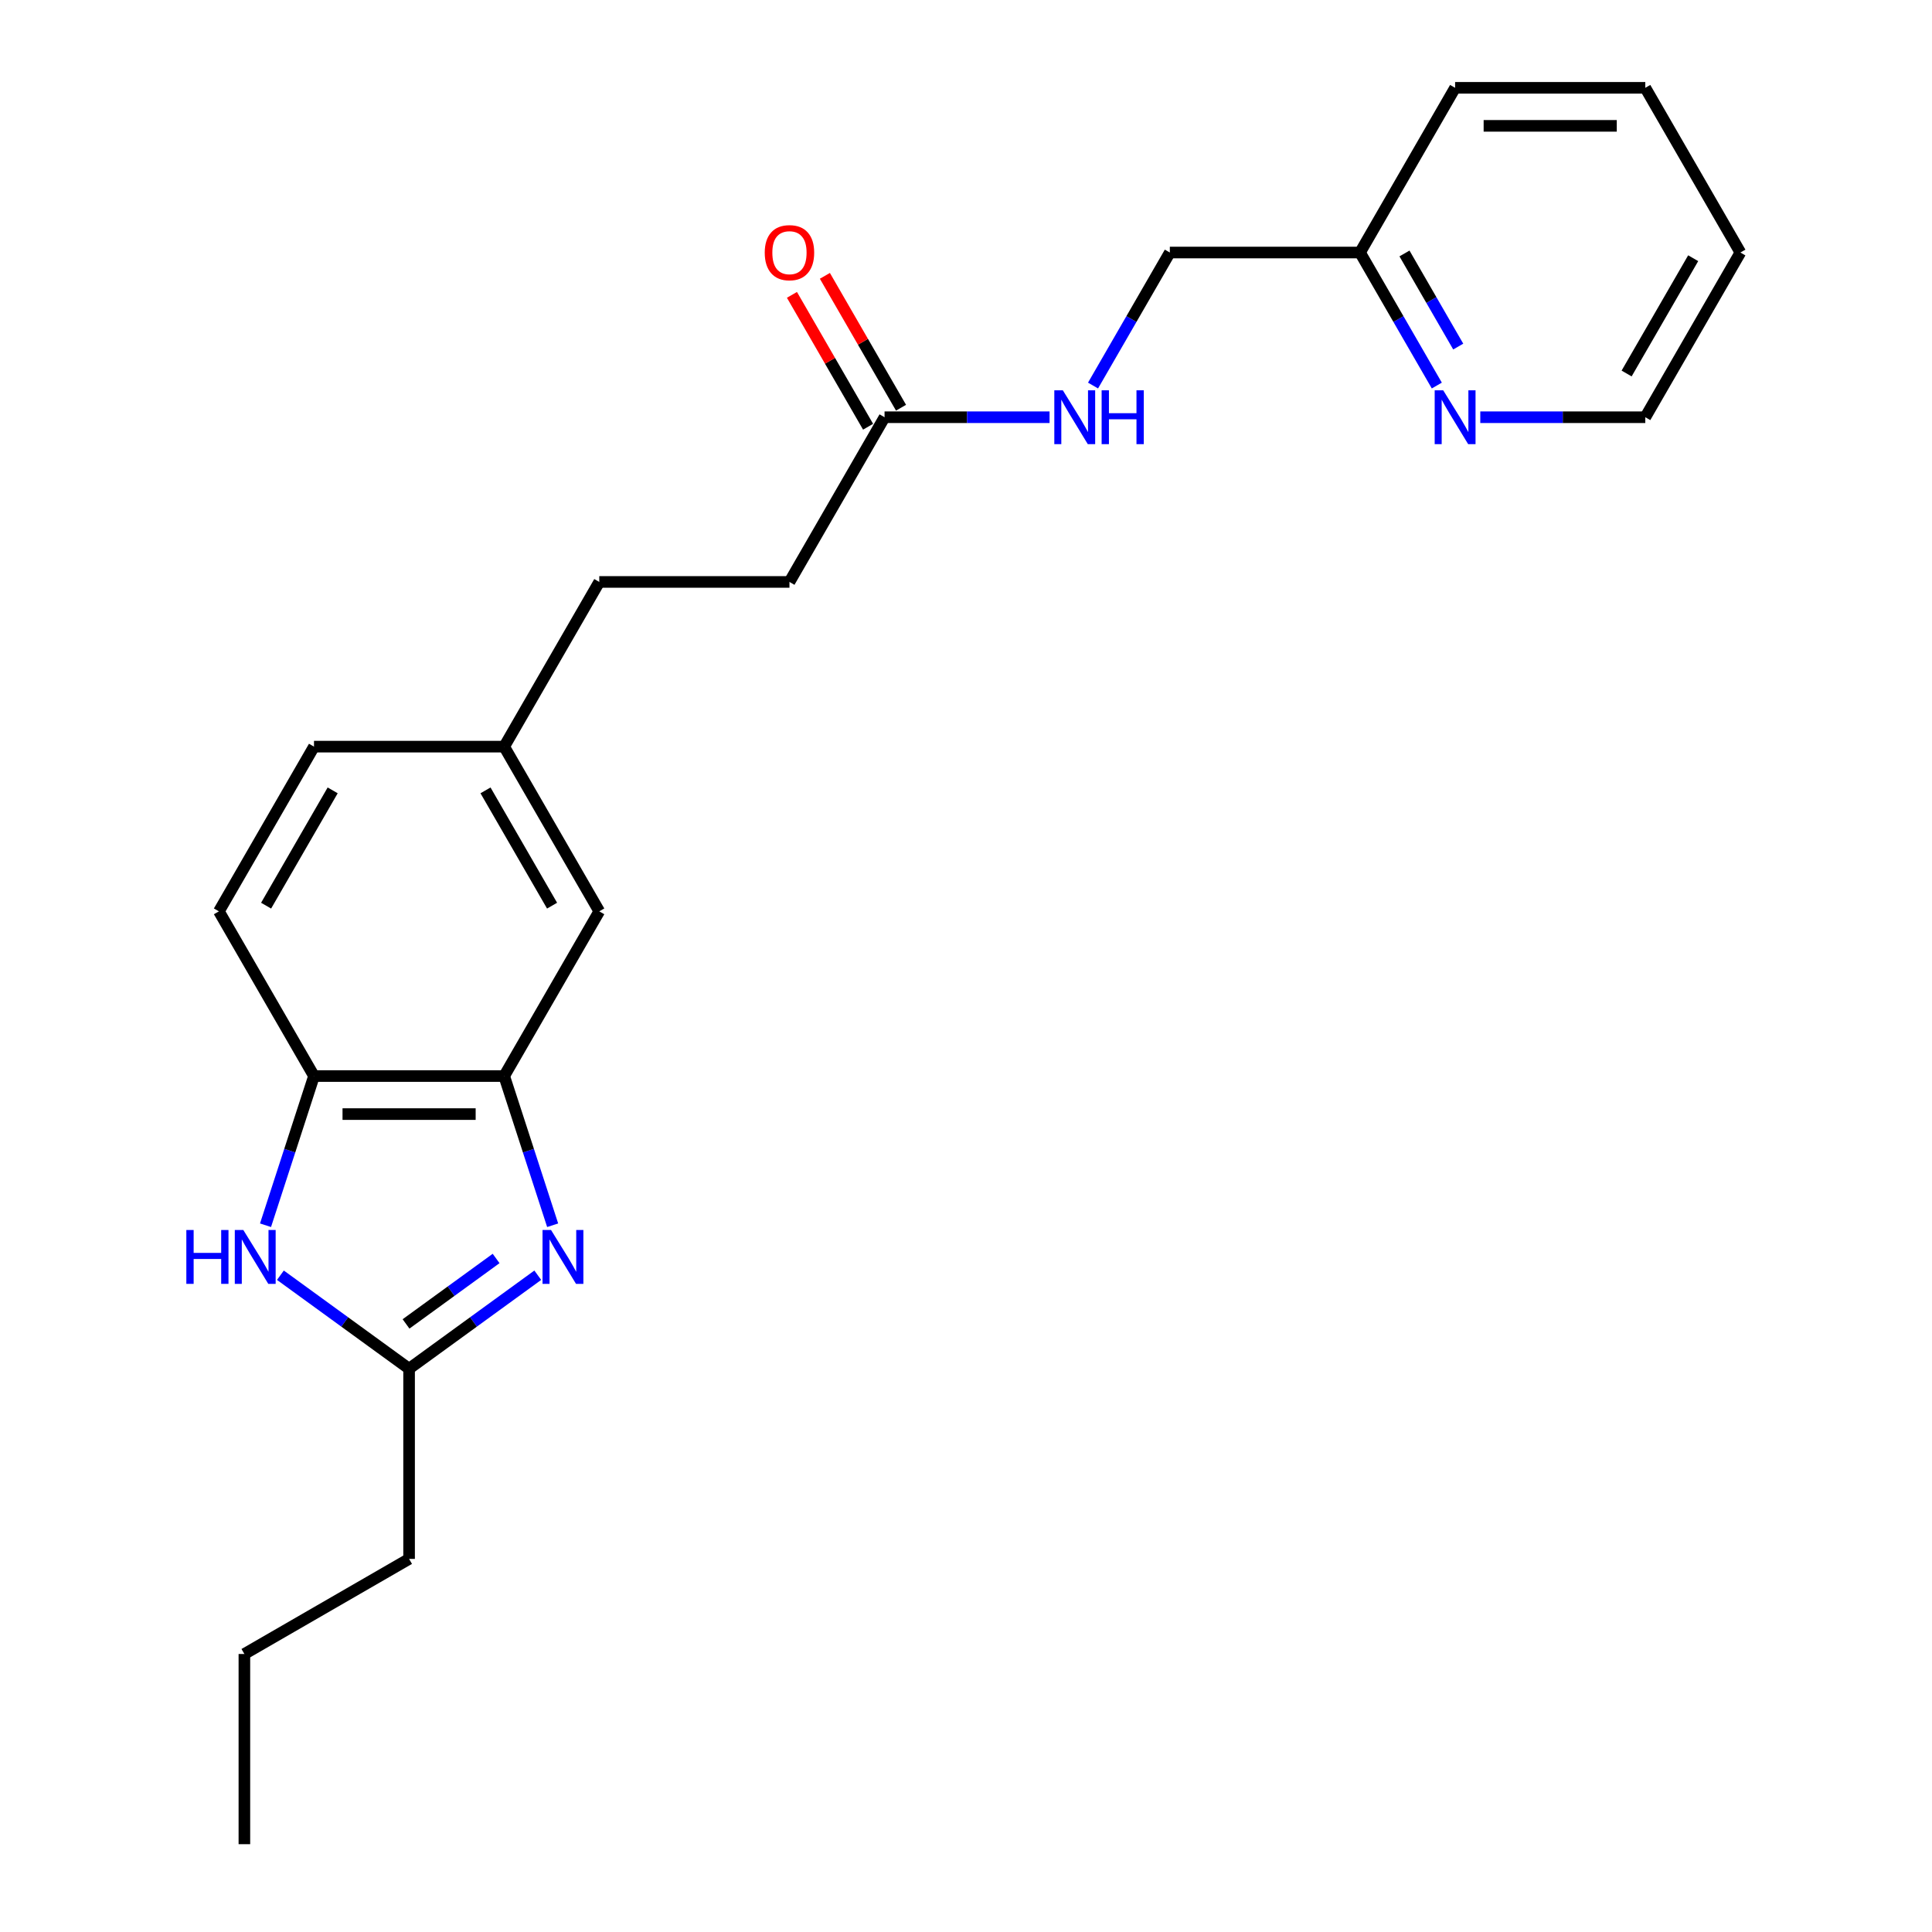<?xml version='1.0' encoding='iso-8859-1'?>
<svg version='1.1' baseProfile='full'
              xmlns='http://www.w3.org/2000/svg'
                      xmlns:rdkit='http://www.rdkit.org/xml'
                      xmlns:xlink='http://www.w3.org/1999/xlink'
                  xml:space='preserve'
width='1000px' height='1000px' viewBox='0 0 1000 1000'>
<!-- END OF HEADER -->
<rect style='opacity:1.0;fill:#FFFFFF;stroke:none' width='1000' height='1000' x='0' y='0'> </rect>
<path class='bond-1' d='M 278.35,660.054 L 245.047,684.25' style='fill:none;fill-rule:evenodd;stroke:#0000FF;stroke-width:6px;stroke-linecap:butt;stroke-linejoin:miter;stroke-opacity:1' />
<path class='bond-1' d='M 245.047,684.25 L 211.744,708.446' style='fill:none;fill-rule:evenodd;stroke:#000000;stroke-width:6px;stroke-linecap:butt;stroke-linejoin:miter;stroke-opacity:1' />
<path class='bond-1' d='M 256.787,651.385 L 233.475,668.322' style='fill:none;fill-rule:evenodd;stroke:#0000FF;stroke-width:6px;stroke-linecap:butt;stroke-linejoin:miter;stroke-opacity:1' />
<path class='bond-1' d='M 233.475,668.322 L 210.163,685.259' style='fill:none;fill-rule:evenodd;stroke:#000000;stroke-width:6px;stroke-linecap:butt;stroke-linejoin:miter;stroke-opacity:1' />
<path class='bond-2' d='M 286.055,634.184 L 273.509,595.574' style='fill:none;fill-rule:evenodd;stroke:#0000FF;stroke-width:6px;stroke-linecap:butt;stroke-linejoin:miter;stroke-opacity:1' />
<path class='bond-2' d='M 273.509,595.574 L 260.964,556.963' style='fill:none;fill-rule:evenodd;stroke:#000000;stroke-width:6px;stroke-linecap:butt;stroke-linejoin:miter;stroke-opacity:1' />
<path class='bond-0' d='M 145.138,660.054 L 178.441,684.25' style='fill:none;fill-rule:evenodd;stroke:#0000FF;stroke-width:6px;stroke-linecap:butt;stroke-linejoin:miter;stroke-opacity:1' />
<path class='bond-0' d='M 178.441,684.25 L 211.744,708.446' style='fill:none;fill-rule:evenodd;stroke:#000000;stroke-width:6px;stroke-linecap:butt;stroke-linejoin:miter;stroke-opacity:1' />
<path class='bond-23' d='M 137.433,634.184 L 149.979,595.574' style='fill:none;fill-rule:evenodd;stroke:#0000FF;stroke-width:6px;stroke-linecap:butt;stroke-linejoin:miter;stroke-opacity:1' />
<path class='bond-23' d='M 149.979,595.574 L 162.524,556.963' style='fill:none;fill-rule:evenodd;stroke:#000000;stroke-width:6px;stroke-linecap:butt;stroke-linejoin:miter;stroke-opacity:1' />
<path class='bond-16' d='M 211.744,708.446 L 211.744,806.886' style='fill:none;fill-rule:evenodd;stroke:#000000;stroke-width:6px;stroke-linecap:butt;stroke-linejoin:miter;stroke-opacity:1' />
<path class='bond-3' d='M 260.964,556.963 L 162.524,556.963' style='fill:none;fill-rule:evenodd;stroke:#000000;stroke-width:6px;stroke-linecap:butt;stroke-linejoin:miter;stroke-opacity:1' />
<path class='bond-3' d='M 246.198,576.651 L 177.29,576.651' style='fill:none;fill-rule:evenodd;stroke:#000000;stroke-width:6px;stroke-linecap:butt;stroke-linejoin:miter;stroke-opacity:1' />
<path class='bond-5' d='M 260.964,556.963 L 310.184,471.711' style='fill:none;fill-rule:evenodd;stroke:#000000;stroke-width:6px;stroke-linecap:butt;stroke-linejoin:miter;stroke-opacity:1' />
<path class='bond-9' d='M 162.524,556.963 L 113.304,471.711' style='fill:none;fill-rule:evenodd;stroke:#000000;stroke-width:6px;stroke-linecap:butt;stroke-linejoin:miter;stroke-opacity:1' />
<path class='bond-4' d='M 457.844,215.957 L 408.624,301.209' style='fill:none;fill-rule:evenodd;stroke:#000000;stroke-width:6px;stroke-linecap:butt;stroke-linejoin:miter;stroke-opacity:1' />
<path class='bond-6' d='M 457.844,215.957 L 500.547,215.957' style='fill:none;fill-rule:evenodd;stroke:#000000;stroke-width:6px;stroke-linecap:butt;stroke-linejoin:miter;stroke-opacity:1' />
<path class='bond-6' d='M 500.547,215.957 L 543.25,215.957' style='fill:none;fill-rule:evenodd;stroke:#0000FF;stroke-width:6px;stroke-linecap:butt;stroke-linejoin:miter;stroke-opacity:1' />
<path class='bond-8' d='M 466.369,211.035 L 446.664,176.905' style='fill:none;fill-rule:evenodd;stroke:#000000;stroke-width:6px;stroke-linecap:butt;stroke-linejoin:miter;stroke-opacity:1' />
<path class='bond-8' d='M 446.664,176.905 L 426.958,142.775' style='fill:none;fill-rule:evenodd;stroke:#FF0000;stroke-width:6px;stroke-linecap:butt;stroke-linejoin:miter;stroke-opacity:1' />
<path class='bond-8' d='M 449.318,220.879 L 429.613,186.749' style='fill:none;fill-rule:evenodd;stroke:#000000;stroke-width:6px;stroke-linecap:butt;stroke-linejoin:miter;stroke-opacity:1' />
<path class='bond-8' d='M 429.613,186.749 L 409.908,152.619' style='fill:none;fill-rule:evenodd;stroke:#FF0000;stroke-width:6px;stroke-linecap:butt;stroke-linejoin:miter;stroke-opacity:1' />
<path class='bond-10' d='M 310.184,471.711 L 260.964,386.46' style='fill:none;fill-rule:evenodd;stroke:#000000;stroke-width:6px;stroke-linecap:butt;stroke-linejoin:miter;stroke-opacity:1' />
<path class='bond-10' d='M 285.751,468.768 L 251.297,409.092' style='fill:none;fill-rule:evenodd;stroke:#000000;stroke-width:6px;stroke-linecap:butt;stroke-linejoin:miter;stroke-opacity:1' />
<path class='bond-13' d='M 565.752,199.557 L 585.628,165.132' style='fill:none;fill-rule:evenodd;stroke:#0000FF;stroke-width:6px;stroke-linecap:butt;stroke-linejoin:miter;stroke-opacity:1' />
<path class='bond-13' d='M 585.628,165.132 L 605.503,130.706' style='fill:none;fill-rule:evenodd;stroke:#000000;stroke-width:6px;stroke-linecap:butt;stroke-linejoin:miter;stroke-opacity:1' />
<path class='bond-7' d='M 743.694,199.557 L 723.819,165.132' style='fill:none;fill-rule:evenodd;stroke:#0000FF;stroke-width:6px;stroke-linecap:butt;stroke-linejoin:miter;stroke-opacity:1' />
<path class='bond-7' d='M 723.819,165.132 L 703.943,130.706' style='fill:none;fill-rule:evenodd;stroke:#000000;stroke-width:6px;stroke-linecap:butt;stroke-linejoin:miter;stroke-opacity:1' />
<path class='bond-7' d='M 754.782,179.386 L 740.869,155.288' style='fill:none;fill-rule:evenodd;stroke:#0000FF;stroke-width:6px;stroke-linecap:butt;stroke-linejoin:miter;stroke-opacity:1' />
<path class='bond-7' d='M 740.869,155.288 L 726.956,131.19' style='fill:none;fill-rule:evenodd;stroke:#000000;stroke-width:6px;stroke-linecap:butt;stroke-linejoin:miter;stroke-opacity:1' />
<path class='bond-17' d='M 766.196,215.957 L 808.9,215.957' style='fill:none;fill-rule:evenodd;stroke:#0000FF;stroke-width:6px;stroke-linecap:butt;stroke-linejoin:miter;stroke-opacity:1' />
<path class='bond-17' d='M 808.9,215.957 L 851.603,215.957' style='fill:none;fill-rule:evenodd;stroke:#000000;stroke-width:6px;stroke-linecap:butt;stroke-linejoin:miter;stroke-opacity:1' />
<path class='bond-24' d='M 113.304,471.711 L 162.524,386.46' style='fill:none;fill-rule:evenodd;stroke:#000000;stroke-width:6px;stroke-linecap:butt;stroke-linejoin:miter;stroke-opacity:1' />
<path class='bond-24' d='M 137.738,468.768 L 172.191,409.092' style='fill:none;fill-rule:evenodd;stroke:#000000;stroke-width:6px;stroke-linecap:butt;stroke-linejoin:miter;stroke-opacity:1' />
<path class='bond-14' d='M 260.964,386.46 L 162.524,386.46' style='fill:none;fill-rule:evenodd;stroke:#000000;stroke-width:6px;stroke-linecap:butt;stroke-linejoin:miter;stroke-opacity:1' />
<path class='bond-15' d='M 260.964,386.46 L 310.184,301.209' style='fill:none;fill-rule:evenodd;stroke:#000000;stroke-width:6px;stroke-linecap:butt;stroke-linejoin:miter;stroke-opacity:1' />
<path class='bond-11' d='M 703.943,130.706 L 605.503,130.706' style='fill:none;fill-rule:evenodd;stroke:#000000;stroke-width:6px;stroke-linecap:butt;stroke-linejoin:miter;stroke-opacity:1' />
<path class='bond-18' d='M 703.943,130.706 L 753.163,45.455' style='fill:none;fill-rule:evenodd;stroke:#000000;stroke-width:6px;stroke-linecap:butt;stroke-linejoin:miter;stroke-opacity:1' />
<path class='bond-12' d='M 408.624,301.209 L 310.184,301.209' style='fill:none;fill-rule:evenodd;stroke:#000000;stroke-width:6px;stroke-linecap:butt;stroke-linejoin:miter;stroke-opacity:1' />
<path class='bond-19' d='M 211.744,806.886 L 126.493,856.106' style='fill:none;fill-rule:evenodd;stroke:#000000;stroke-width:6px;stroke-linecap:butt;stroke-linejoin:miter;stroke-opacity:1' />
<path class='bond-25' d='M 851.603,215.957 L 900.823,130.706' style='fill:none;fill-rule:evenodd;stroke:#000000;stroke-width:6px;stroke-linecap:butt;stroke-linejoin:miter;stroke-opacity:1' />
<path class='bond-25' d='M 841.935,193.326 L 876.389,133.65' style='fill:none;fill-rule:evenodd;stroke:#000000;stroke-width:6px;stroke-linecap:butt;stroke-linejoin:miter;stroke-opacity:1' />
<path class='bond-22' d='M 753.163,45.455 L 851.603,45.455' style='fill:none;fill-rule:evenodd;stroke:#000000;stroke-width:6px;stroke-linecap:butt;stroke-linejoin:miter;stroke-opacity:1' />
<path class='bond-22' d='M 767.929,65.142 L 836.837,65.142' style='fill:none;fill-rule:evenodd;stroke:#000000;stroke-width:6px;stroke-linecap:butt;stroke-linejoin:miter;stroke-opacity:1' />
<path class='bond-21' d='M 126.493,856.106 L 126.493,954.545' style='fill:none;fill-rule:evenodd;stroke:#000000;stroke-width:6px;stroke-linecap:butt;stroke-linejoin:miter;stroke-opacity:1' />
<path class='bond-20' d='M 900.823,130.706 L 851.603,45.455' style='fill:none;fill-rule:evenodd;stroke:#000000;stroke-width:6px;stroke-linecap:butt;stroke-linejoin:miter;stroke-opacity:1' />
<path  class='atom-0' d='M 285.221 636.645
L 294.356 651.411
Q 295.262 652.868, 296.719 655.507
Q 298.176 658.145, 298.255 658.302
L 298.255 636.645
L 301.956 636.645
L 301.956 664.524
L 298.137 664.524
L 288.332 648.379
Q 287.19 646.489, 285.969 644.324
Q 284.788 642.158, 284.434 641.489
L 284.434 664.524
L 280.811 664.524
L 280.811 636.645
L 285.221 636.645
' fill='#0000FF'/>
<path  class='atom-1' d='M 96.45 636.645
L 100.23 636.645
L 100.23 648.498
L 114.484 648.498
L 114.484 636.645
L 118.264 636.645
L 118.264 664.524
L 114.484 664.524
L 114.484 651.648
L 100.23 651.648
L 100.23 664.524
L 96.45 664.524
L 96.45 636.645
' fill='#0000FF'/>
<path  class='atom-1' d='M 125.942 636.645
L 135.078 651.411
Q 135.983 652.868, 137.44 655.507
Q 138.897 658.145, 138.976 658.302
L 138.976 636.645
L 142.677 636.645
L 142.677 664.524
L 138.858 664.524
L 129.053 648.379
Q 127.911 646.489, 126.69 644.324
Q 125.509 642.158, 125.155 641.489
L 125.155 664.524
L 121.532 664.524
L 121.532 636.645
L 125.942 636.645
' fill='#0000FF'/>
<path  class='atom-7' d='M 550.121 202.018
L 559.256 216.784
Q 560.162 218.241, 561.619 220.879
Q 563.076 223.517, 563.154 223.675
L 563.154 202.018
L 566.856 202.018
L 566.856 229.896
L 563.036 229.896
L 553.232 213.752
Q 552.09 211.862, 550.869 209.696
Q 549.688 207.531, 549.334 206.861
L 549.334 229.896
L 545.711 229.896
L 545.711 202.018
L 550.121 202.018
' fill='#0000FF'/>
<path  class='atom-7' d='M 570.203 202.018
L 573.983 202.018
L 573.983 213.87
L 588.237 213.87
L 588.237 202.018
L 592.017 202.018
L 592.017 229.896
L 588.237 229.896
L 588.237 217.02
L 573.983 217.02
L 573.983 229.896
L 570.203 229.896
L 570.203 202.018
' fill='#0000FF'/>
<path  class='atom-8' d='M 747.001 202.018
L 756.136 216.784
Q 757.041 218.241, 758.498 220.879
Q 759.955 223.517, 760.034 223.675
L 760.034 202.018
L 763.735 202.018
L 763.735 229.896
L 759.916 229.896
L 750.111 213.752
Q 748.969 211.862, 747.749 209.696
Q 746.567 207.531, 746.213 206.861
L 746.213 229.896
L 742.591 229.896
L 742.591 202.018
L 747.001 202.018
' fill='#0000FF'/>
<path  class='atom-9' d='M 395.827 130.785
Q 395.827 124.091, 399.134 120.35
Q 402.442 116.609, 408.624 116.609
Q 414.806 116.609, 418.113 120.35
Q 421.421 124.091, 421.421 130.785
Q 421.421 137.557, 418.074 141.416
Q 414.727 145.236, 408.624 145.236
Q 402.481 145.236, 399.134 141.416
Q 395.827 137.597, 395.827 130.785
M 408.624 142.086
Q 412.876 142.086, 415.16 139.25
Q 417.483 136.376, 417.483 130.785
Q 417.483 125.311, 415.16 122.555
Q 412.876 119.759, 408.624 119.759
Q 404.371 119.759, 402.048 122.516
Q 399.764 125.272, 399.764 130.785
Q 399.764 136.415, 402.048 139.25
Q 404.371 142.086, 408.624 142.086
' fill='#FF0000'/>
</svg>
